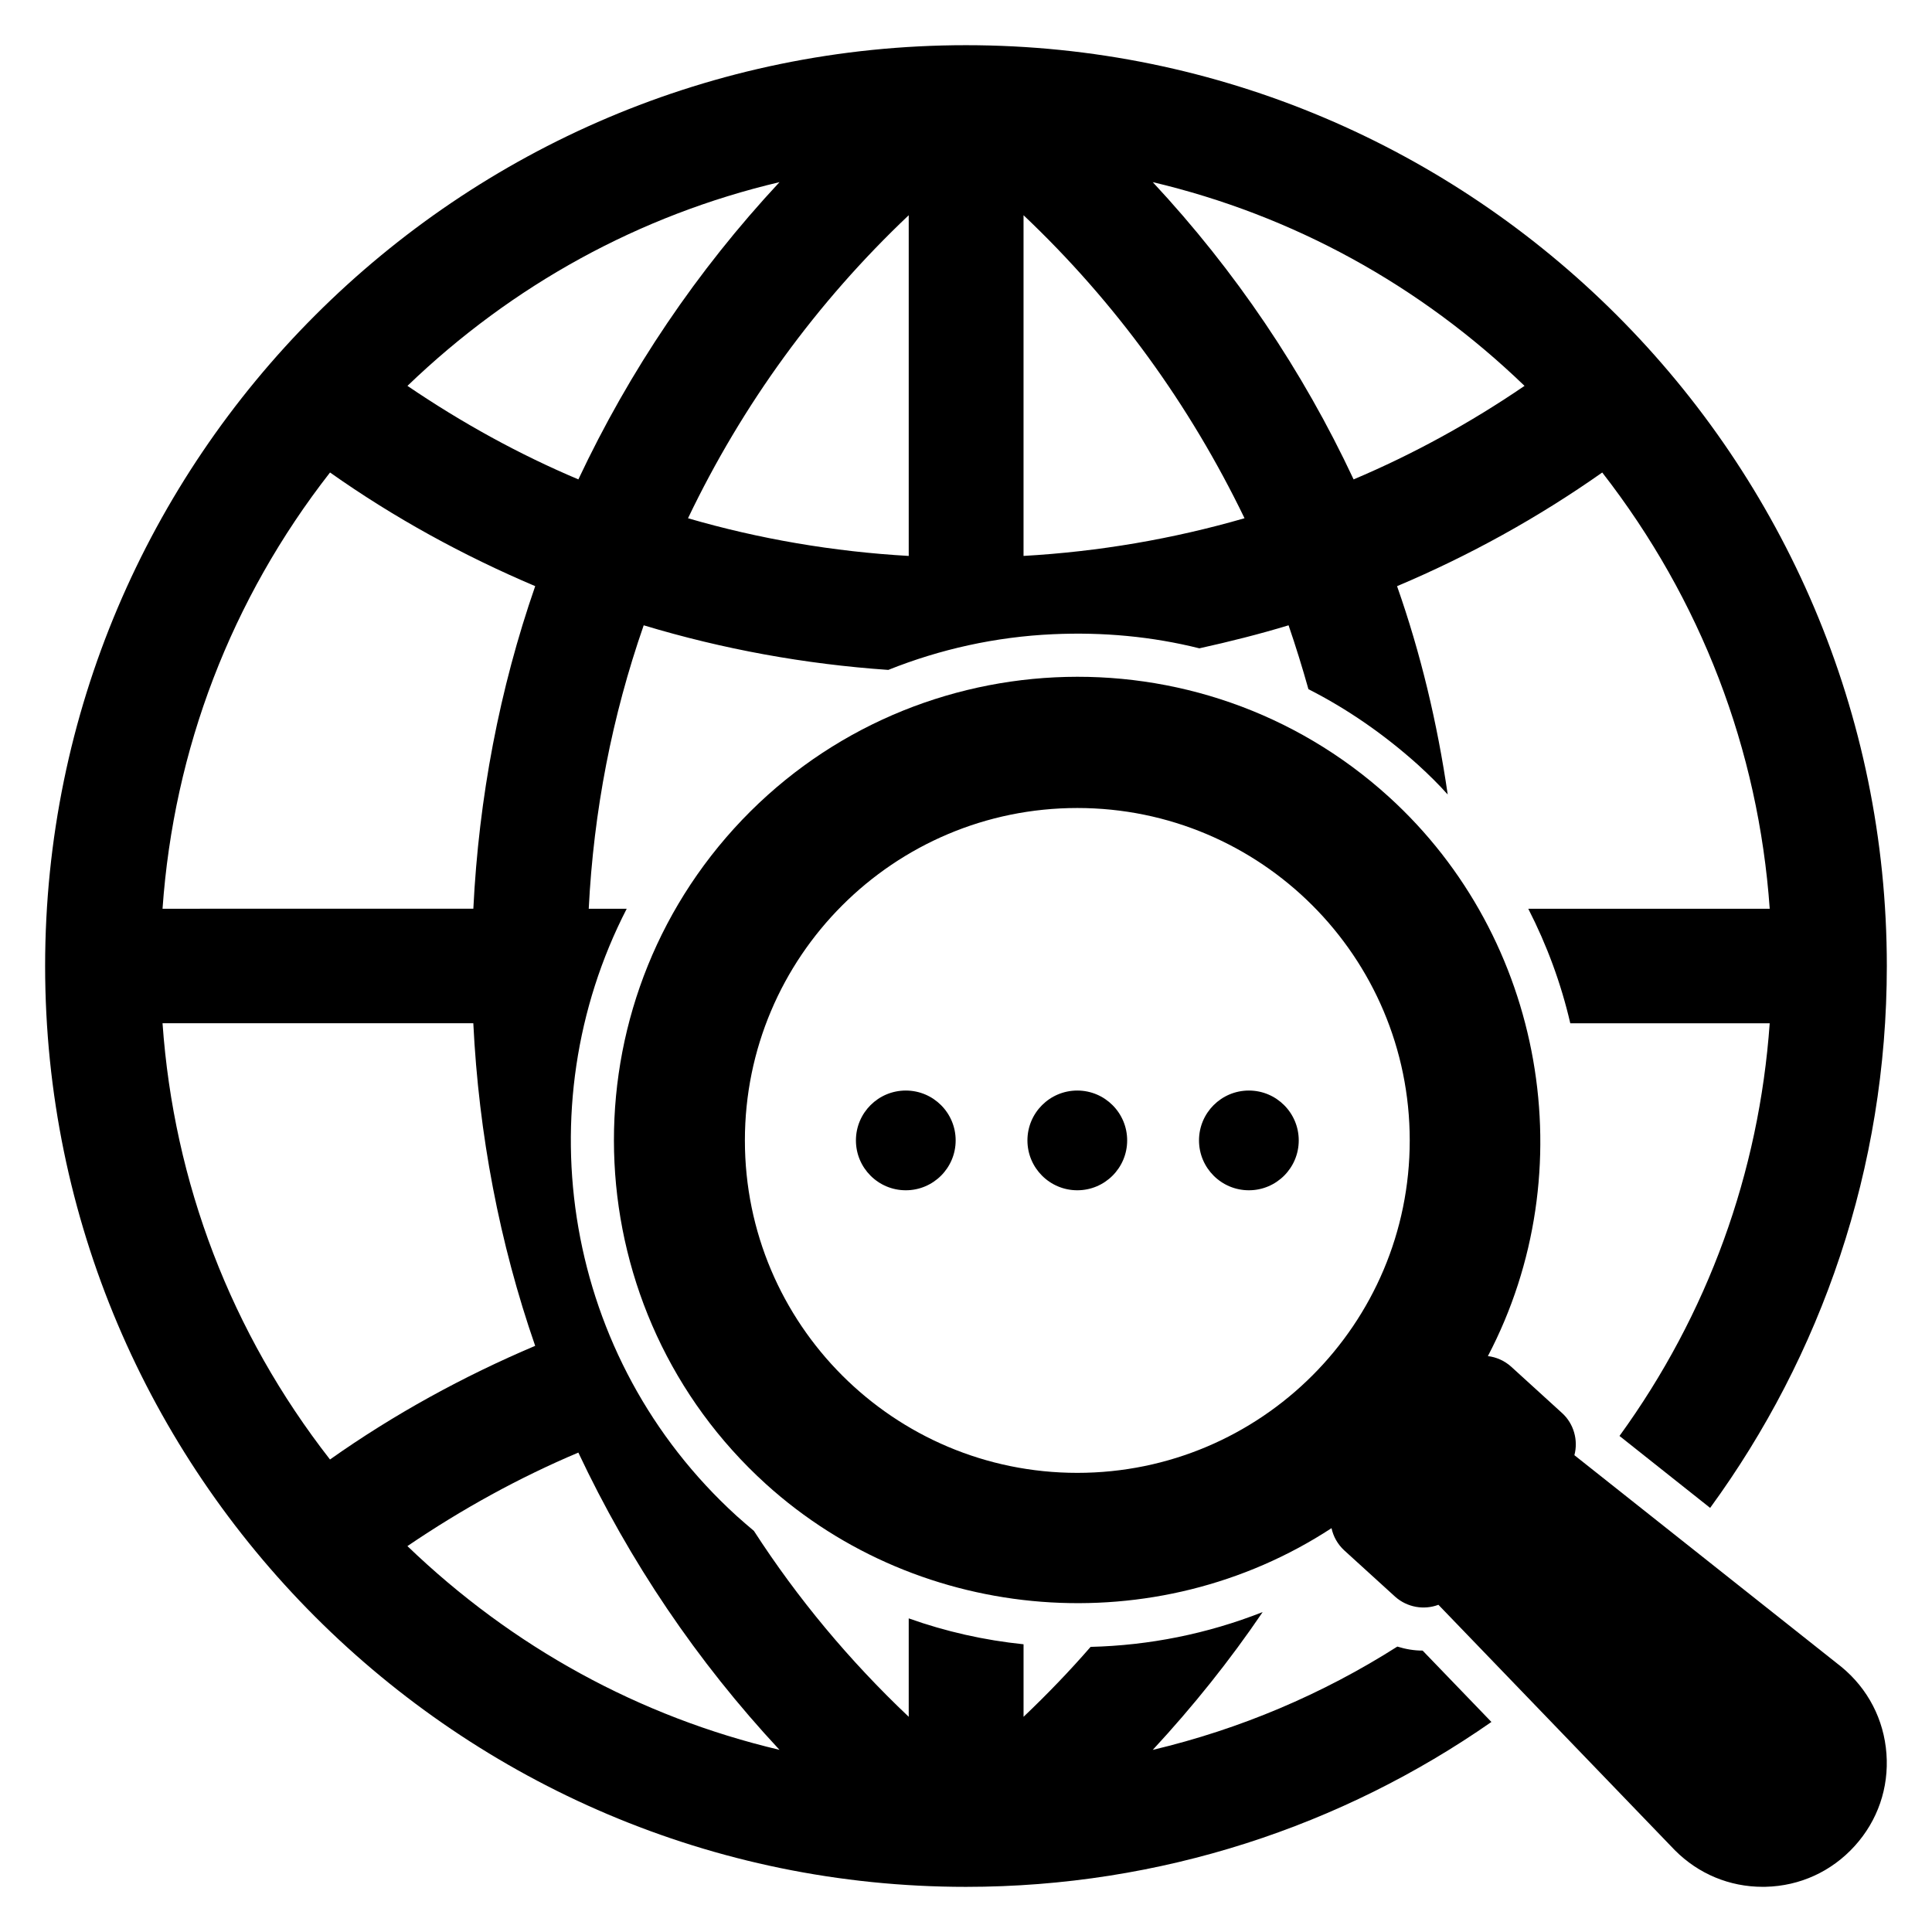 <?xml version="1.0" encoding="UTF-8"?>
<!-- Uploaded to: ICON Repo, www.svgrepo.com, Generator: ICON Repo Mixer Tools -->
<svg fill="#000000" width="800px" height="800px" version="1.1" viewBox="144 144 512 512" xmlns="http://www.w3.org/2000/svg">
 <g>
  <path d="m514.31 580.36c-19.902 12.66-41.715 21.887-64.82 27.379 10.676-11.516 20.438-23.719 29.133-36.527-14.719 5.797-30.121 8.848-45.602 9.227-5.566 6.406-11.516 12.582-17.77 18.531v-19.219c-10.371-1.066-20.59-3.356-30.43-6.863v26.082c-15.711-14.871-29.438-31.344-41.027-49.266-1.523-1.297-3.051-2.594-4.574-3.965-45.832-41.715-56.281-108.21-29.133-160.91h-10.066c1.297-25.852 6.176-51.02 14.566-75.117 20.973 6.328 42.707 10.297 64.82 11.82 13.727-5.492 28.445-8.77 43.621-9.457 13.27-0.609 26.309 0.609 38.816 3.738 7.93-1.754 15.863-3.738 23.641-6.102 1.906 5.566 3.66 11.211 5.262 16.93 10.371 5.262 20.133 12.047 29.055 20.055 2.746 2.516 5.414 5.109 7.856 7.856-2.746-18.914-7.168-37.445-13.422-55.211 19.141-8.082 37.367-18.148 54.375-30.121 26.156 33.633 41.41 73.363 44.383 115.61h-63.984c4.957 9.684 8.695 19.828 11.133 30.352h52.848c-2.82 39.656-16.395 77.098-39.809 109.36l24.023 19.066c29.438-40.344 46.824-89.988 46.824-143.6 0-134.52-109.43-244.03-244.03-244.03-134.52-0.004-244.04 109.51-244.04 244.03s109.51 244.03 244.03 244.03c51.703 0 99.75-16.168 139.25-43.699l-18.227-18.914c-2.285 0.004-4.496-0.379-6.707-1.062zm33.707-334.1c-14.414 9.836-29.59 18.148-45.297 24.785-13.496-28.824-31.344-55.289-53.23-78.777 37.062 8.77 70.77 27.223 98.527 53.992zm-132.77-45.223c24.402 23.105 44.004 50.18 58.566 80.301-18.988 5.492-38.586 8.848-58.566 9.988zm-30.426 0v90.293c-19.98-1.145-39.656-4.5-58.492-9.988 14.41-30.125 34.086-57.199 58.492-80.305zm-34.242-8.77c-21.887 23.488-39.73 49.949-53.305 78.777-15.711-6.633-30.809-14.945-45.297-24.785 27.832-26.77 61.461-45.223 98.602-53.992zm-119.12 76.945c16.93 11.973 35.309 22.039 54.375 30.121-9.457 27.227-14.945 56.051-16.395 85.488l-82.367 0.004c2.977-42.25 18.152-81.98 44.387-115.61zm-44.387 145.96h82.359c1.449 29.438 6.941 58.262 16.395 85.488-19.066 8.082-37.445 18.148-54.375 30.121-26.227-33.633-41.402-73.363-44.379-115.61zm64.898 138.56c14.488-9.836 29.59-18.148 45.297-24.785 13.574 28.828 31.418 55.289 53.305 78.777-37.137-8.77-70.766-27.223-98.602-53.992z"/>
  <path d="m561.23 529.64c1.059-3.965-0.16-8.348-3.254-11.16l-13.547-12.336c-1.746-1.551-3.898-2.5-6.125-2.762 25.723-49.043 15.031-110.72-26.23-148.2-50.125-45.535-127.99-41.754-173.56 8.402-45.512 50.199-41.742 128.09 8.406 173.65 41.238 37.375 103.61 42.043 149.95 11.742 0.465 2.211 1.609 4.254 3.348 5.871l13.555 12.336c3.168 2.789 7.582 3.551 11.422 2.102l62.656 65.039c6.234 6.269 14.469 9.703 23.273 9.703 0.254 0 0.516-0.008 0.777-0.008 9.102-0.211 17.488-4.051 23.613-10.812 6.094-6.719 9.082-15.402 8.414-24.453-0.668-9.074-4.914-17.25-11.957-23.031zm-131.73 4.684c-48.652 0-88.098-39.441-88.098-88.098s39.441-88.098 88.098-88.098c48.652 0 88.094 39.441 88.094 88.098 0.004 48.656-39.441 88.098-88.094 88.098z"/>
  <path d="m488.18 446.22c0 7.297-5.918 13.215-13.215 13.215-7.301 0-13.215-5.918-13.215-13.215s5.914-13.215 13.215-13.215c7.297 0 13.215 5.918 13.215 13.215"/>
  <path d="m442.71 446.22c0 7.297-5.918 13.215-13.215 13.215s-13.215-5.918-13.215-13.215 5.918-13.215 13.215-13.215 13.215 5.918 13.215 13.215"/>
  <path d="m397.26 446.22c0 7.297-5.918 13.215-13.215 13.215-7.301 0-13.215-5.918-13.215-13.215s5.914-13.215 13.215-13.215c7.297 0 13.215 5.918 13.215 13.215"/>
 </g>
</svg>